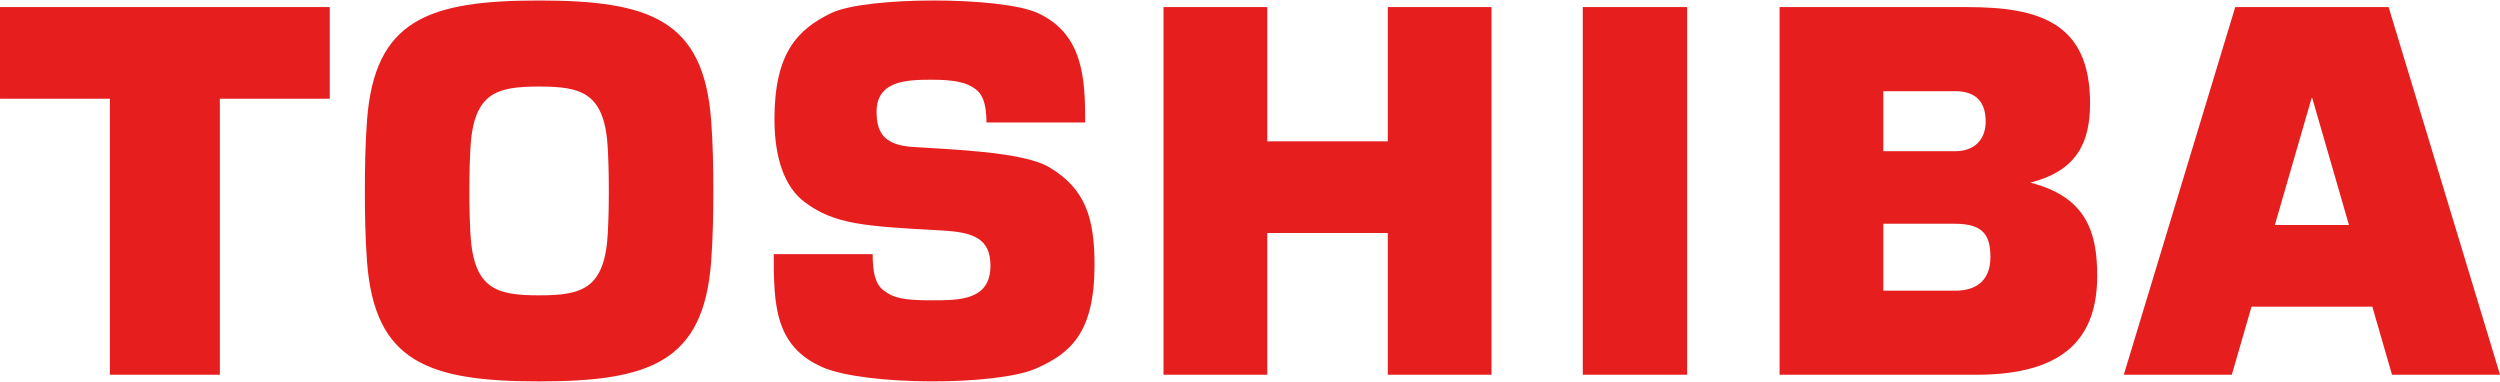 <?xml version="1.0" encoding="UTF-8"?>
<!DOCTYPE svg PUBLIC "-//W3C//DTD SVG 1.1//EN" "http://www.w3.org/Graphics/SVG/1.1/DTD/svg11.dtd">
<!-- Creator: CorelDRAW X6 -->
<svg xmlns="http://www.w3.org/2000/svg" xml:space="preserve" width="1198px" height="183px" version="1.1" style="shape-rendering:geometricPrecision; text-rendering:geometricPrecision; image-rendering:optimizeQuality; fill-rule:evenodd; clip-rule:evenodd"
viewBox="0 0 120057 18292"
 xmlns:xlink="http://www.w3.org/1999/xlink">
 <defs>
  <style type="text/css">
   <![CDATA[
    .fil0 {fill:#E61E1E;fill-rule:nonzero}
   ]]>
  </style>
 </defs>
 <g id="Ebene_x0020_1">
  <path class="fil0" d="M76009 17973l5011 0 0 -17656 -5011 0 0 17656zm44048 0l0 -3 -5349 -17653 -7366 0 -5351 17656 5187 0 946 -3268 5802 0 945 3268 5186 0zm-26162 -4037l-3453 0 0 -3214 3453 0c1398,0 1690,612 1690,1607 0,995 -547,1607 -1690,1607zm-3453 -9581l3453 0c904,0 1462,428 1462,1456 0,883 -552,1427 -1462,1427l-3453 0 0 -2883zm7060 4393c2217,-570 2868,-1897 2868,-3810 0,-3881 -2443,-4621 -5912,-4621l-8998 0 0 17656 9444 0c4348,0 5809,-1871 5809,-4750 0,-2009 -460,-3781 -3211,-4475zm11743 2032l1766 -6100 28 0 1765 6100 -3559 0zm-42599 -4016l-5789 0 0 -6447 -4981 0 0 17656 4981 0 0 -6807 5789 0 0 6807 4981 0 0 -17656 -4981 0 0 6447zm-16276 1233c-1242,-733 -4728,-845 -6495,-960 -1290,-83 -1780,-557 -1780,-1690 0,-1486 1417,-1542 2640,-1542 1013,0 1713,93 2205,527 192,196 426,490 435,1527l4738 0c0,-2038 -64,-4238 -2269,-5253 -1753,-808 -8268,-808 -9929,0 -1608,781 -2723,1902 -2723,5098 0,1881 499,3272 1458,3984 1411,1047 2780,1154 6563,1356 1527,81 2352,380 2352,1692 0,1662 -1479,1662 -2829,1662 -1402,0 -1825,-116 -2299,-473 -416,-313 -525,-888 -530,-1744l-4749 0c0,2430 46,4426 2343,5429 2051,897 8363,897 10250,63 1636,-721 2812,-1688 2812,-4975 0,-2275 -448,-3669 -2193,-4701zm-50370 -3278l5277 0 0 13254 5281 0 0 -13254 5278 0 0 -4402 -15836 0 0 4402zm29192 6396c-135,2725 -1212,3044 -3304,3044 -2091,0 -3168,-319 -3303,-3044 -21,-425 -45,-998 -45,-1970 0,-970 24,-1544 45,-1969 135,-2725 1212,-3044 3303,-3044 2092,0 3169,319 3304,3044 21,425 45,999 45,1969 0,972 -24,1545 -45,1970zm-3304 -11115c-5325,0 -7897,937 -8262,5741 -87,1144 -104,2318 -104,3404 0,1086 17,2261 104,3405 365,4805 2937,5742 8262,5742 5325,0 7898,-937 8262,-5742 87,-1144 105,-2319 105,-3405 0,-1086 -18,-2260 -105,-3404 -364,-4804 -2937,-5741 -8262,-5741z"/>
 </g>
</svg>
